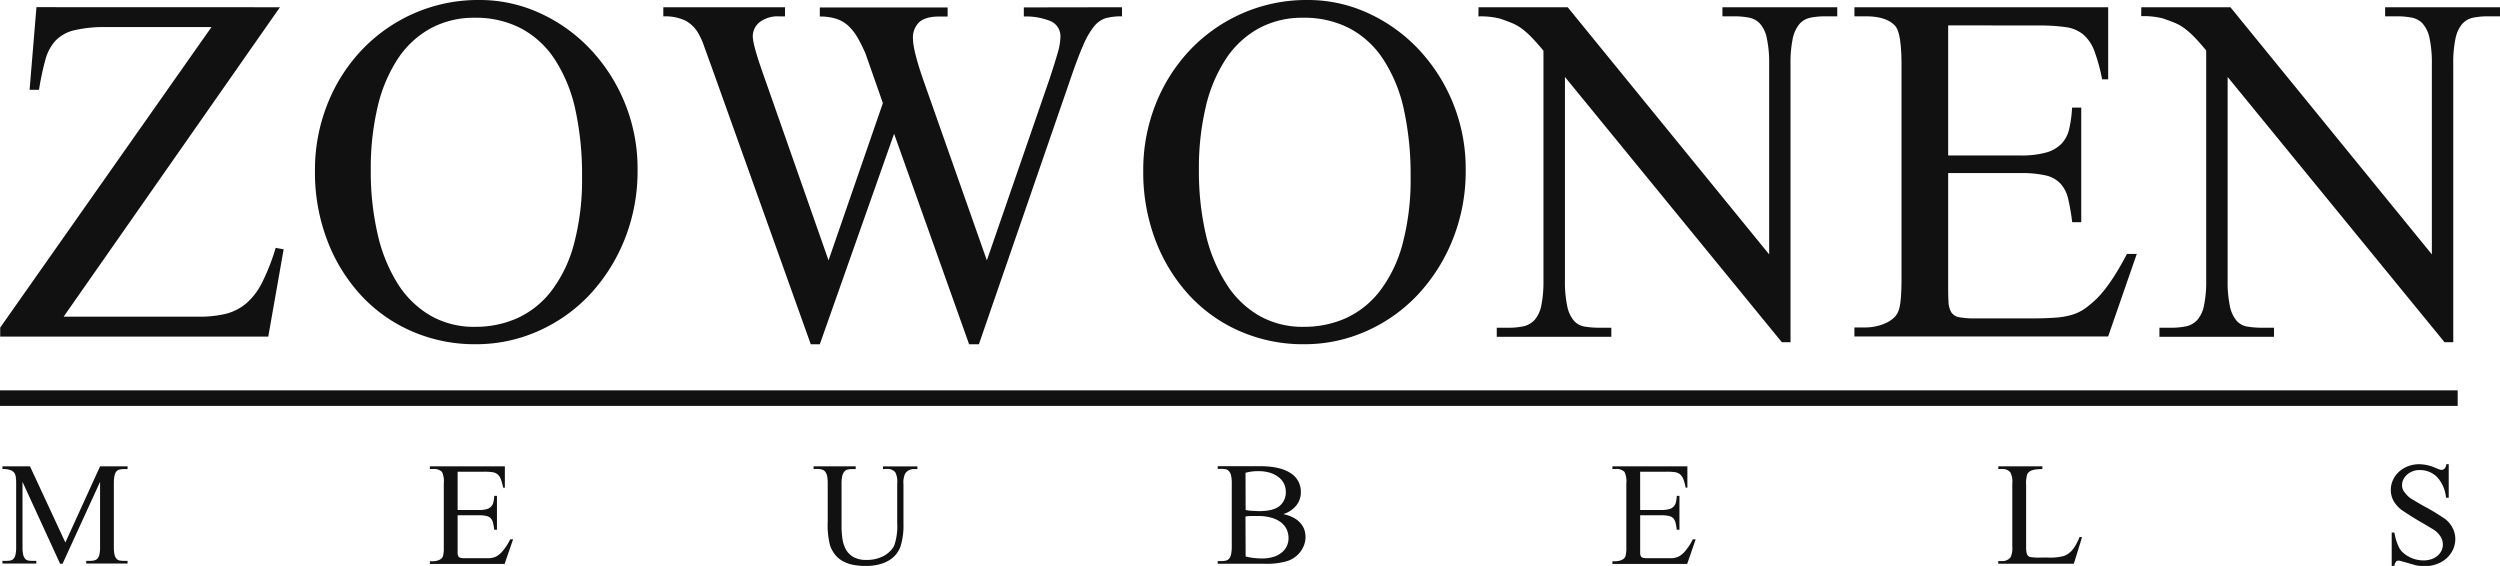 <svg id="Layer_7" data-name="Layer 7" xmlns="http://www.w3.org/2000/svg" viewBox="0 0 610.87 138.29"><defs><style>.cls-1{fill:#111;}</style></defs><path class="cls-1" d="M299.85,459.15,247,534.76h33a27.72,27.72,0,0,0,6.64-.7,12.56,12.56,0,0,0,5-2.57,16.34,16.34,0,0,0,3.89-5.14,51.93,51.93,0,0,0,3.28-8.41l1.95.36L297,539.63H231.5v-2.21L283.12,464H257.45a32,32,0,0,0-7.8.76,9.42,9.42,0,0,0-4.6,2.52,11.16,11.16,0,0,0-2.52,4.74,66,66,0,0,0-1.55,7.3h-2.3l1.68-20.19Z" transform="translate(-231.45 -457.38)"/><path class="cls-1" d="M348.64,457.38a35.1,35.1,0,0,1,14.69,3.19,39.4,39.4,0,0,1,12.31,8.77,42.48,42.48,0,0,1,11.6,29.57,44.9,44.9,0,0,1-3.14,16.91,43.22,43.22,0,0,1-8.5,13.5A38.68,38.68,0,0,1,363,538.26a37.14,37.14,0,0,1-15.37,3.23,38.32,38.32,0,0,1-15.4-3.1,36.81,36.81,0,0,1-12.44-8.72,41.42,41.42,0,0,1-8.32-13.41,46.59,46.59,0,0,1-3.06-17.18,43.3,43.3,0,0,1,3.06-16.29,41.17,41.17,0,0,1,8.41-13.23,39.51,39.51,0,0,1,12.7-8.9A39,39,0,0,1,348.64,457.38Zm-1.15,4.34a22.1,22.1,0,0,0-10.85,2.61,22.78,22.78,0,0,0-8,7.44,36.48,36.48,0,0,0-4.91,11.69,65.06,65.06,0,0,0-1.68,15.45,68.09,68.09,0,0,0,1.64,15.53,38.88,38.88,0,0,0,4.86,12.13,23.48,23.48,0,0,0,8,7.88,21.34,21.34,0,0,0,11,2.79,25,25,0,0,0,10.31-2.12,22.06,22.06,0,0,0,8.28-6.6,32.7,32.7,0,0,0,5.53-11.42,60.67,60.67,0,0,0,2-16.6,74.17,74.17,0,0,0-1.63-16.33,36.77,36.77,0,0,0-5-12.22,22.51,22.51,0,0,0-8.24-7.62A23.87,23.87,0,0,0,347.49,461.72Z" transform="translate(-231.45 -457.38)"/><path class="cls-1" d="M505.61,459.15v2.22a14.93,14.93,0,0,0-3.94.44,6,6,0,0,0-2.87,2,18.71,18.71,0,0,0-2.66,4.61q-1.33,3-3.1,8.19l-22.4,64.89h-2.39l-18.33-51.44-18.15,51.44h-2.21l-23.9-66.84q-1.34-3.72-2.13-5.89a18,18,0,0,0-1.24-2.88,8.27,8.27,0,0,0-3.23-3.41,11.58,11.58,0,0,0-5.53-1.1v-2.22h29.74v2.22h-1.41a7.23,7.23,0,0,0-4.78,1.41,4.39,4.39,0,0,0-1.69,3.46q0,2.11,2.66,9.56L433.9,521l13.28-38.42-4.25-12.13a39.27,39.27,0,0,0-1.95-3.9,12.35,12.35,0,0,0-2.21-2.83,8.18,8.18,0,0,0-2.92-1.73,12.83,12.83,0,0,0-4.08-.57v-2.22H463v2.22H460.9q-3.36,0-4.87,1.41a5.12,5.12,0,0,0-1.5,3.9q0,3,2.65,10.54L472.59,521l15.32-44.35q1.23-3.72,1.94-6.2a15,15,0,0,0,.71-4,4,4,0,0,0-2.48-3.94,16.11,16.11,0,0,0-6.46-1.1v-2.22Z" transform="translate(-231.45 -457.38)"/><path class="cls-1" d="M551,457.38a35.11,35.11,0,0,1,14.7,3.19A39.64,39.64,0,0,1,578,469.34a42.53,42.53,0,0,1,11.59,29.57,44.71,44.71,0,0,1-3.14,16.91,43,43,0,0,1-8.5,13.5,38.68,38.68,0,0,1-12.57,8.94,37.06,37.06,0,0,1-15.36,3.23,38.36,38.36,0,0,1-15.41-3.1,36.9,36.9,0,0,1-12.44-8.72,41.59,41.59,0,0,1-8.32-13.41,46.8,46.8,0,0,1-3.05-17.18,43.49,43.49,0,0,1,3.05-16.29,41.34,41.34,0,0,1,8.41-13.23,39.55,39.55,0,0,1,12.71-8.9A39,39,0,0,1,551,457.38Zm-1.15,4.34A22.06,22.06,0,0,0,539,464.33a22.7,22.7,0,0,0-8,7.44,36.27,36.27,0,0,0-4.92,11.69,65.06,65.06,0,0,0-1.68,15.45,68.66,68.66,0,0,0,1.64,15.53A38.65,38.65,0,0,0,531,526.57a23.36,23.36,0,0,0,8,7.88,21.39,21.39,0,0,0,11,2.79,25,25,0,0,0,10.32-2.12,22.1,22.1,0,0,0,8.27-6.6,32.71,32.71,0,0,0,5.54-11.42,61.06,61.06,0,0,0,2-16.6,74.14,74.14,0,0,0-1.64-16.33,36.35,36.35,0,0,0-5-12.22,22.41,22.41,0,0,0-8.23-7.62A23.92,23.92,0,0,0,549.88,461.72Z" transform="translate(-231.45 -457.38)"/><path class="cls-1" d="M592.73,459.15h21.78l49.23,60.39v-46.4a28.35,28.35,0,0,0-.58-6.46,7.6,7.6,0,0,0-1.68-3.54,4.93,4.93,0,0,0-2.7-1.46,18.83,18.83,0,0,0-3.63-.31h-2.83v-2.22h28.06v2.22h-2.92a17.82,17.82,0,0,0-3.72.35,4.83,4.83,0,0,0-2.65,1.59,8.31,8.31,0,0,0-1.6,3.55,29.48,29.48,0,0,0-.53,6.28V541h-2.12l-53-64.81v49.58a28.81,28.81,0,0,0,.58,6.51,7.82,7.82,0,0,0,1.64,3.5,4.46,4.46,0,0,0,2.65,1.41,22,22,0,0,0,3.63.27h2.84v2.21h-28v-2.21H600a17.68,17.68,0,0,0,3.72-.35,5.2,5.2,0,0,0,2.7-1.55,7.57,7.57,0,0,0,1.64-3.5,29.58,29.58,0,0,0,.53-6.29v-56q-1.77-2.13-3-3.37a19.72,19.72,0,0,0-2.26-2,11.2,11.2,0,0,0-2.3-1.33c-.83-.35-1.86-.74-3.1-1.15a19.13,19.13,0,0,0-5.23-.53Z" transform="translate(-231.45 -457.38)"/><path class="cls-1" d="M707.48,463.58v31.79h17.61a22.83,22.83,0,0,0,6.29-.71,8.38,8.38,0,0,0,3.76-2.13,7.64,7.64,0,0,0,1.91-3.63,30.66,30.66,0,0,0,.71-5.22H740v28h-2.21a53.09,53.09,0,0,0-1-5.76,8.27,8.27,0,0,0-1.86-3.67,7.09,7.09,0,0,0-3.59-2,26.72,26.72,0,0,0-6.2-.58H707.48v26.56c0,2,0,3.61.08,4.79a5.42,5.42,0,0,0,.71,2.7,2.94,2.94,0,0,0,2,1.19,21,21,0,0,0,3.9.27h13.63q3.45,0,5.84-.18a18.58,18.58,0,0,0,4.12-.71,10.83,10.83,0,0,0,3.06-1.46,26.33,26.33,0,0,0,2.83-2.35q3.54-3.45,7.52-11.06h2.4l-7,20.18h-62v-2.21h2.83a11.3,11.3,0,0,0,2.39-.27,11.51,11.51,0,0,0,2.35-.75,7.44,7.44,0,0,0,2-1.28,4.33,4.33,0,0,0,1.24-1.86q.71-1.95.7-7.79V473.23q0-7.69-1.5-9.47c-1.42-1.6-3.81-2.39-7.17-2.39h-2.83v-2.22h62v17.62H745.1a43.87,43.87,0,0,0-1.9-6.95,9.85,9.85,0,0,0-2.7-4,8.47,8.47,0,0,0-4.29-1.81,45.27,45.27,0,0,0-6.69-.4Z" transform="translate(-231.45 -457.38)"/><path class="cls-1" d="M754.67,459.15h21.78l49.22,60.39v-46.4a29,29,0,0,0-.57-6.46,7.8,7.8,0,0,0-1.68-3.54,4.92,4.92,0,0,0-2.71-1.46,18.83,18.83,0,0,0-3.63-.31h-2.83v-2.22h28.07v2.22H839.4a17.68,17.68,0,0,0-3.72.35,4.82,4.82,0,0,0-2.66,1.59,8.19,8.19,0,0,0-1.59,3.55,28.83,28.83,0,0,0-.53,6.28V541h-2.13l-53-64.81v49.58a28.91,28.91,0,0,0,.57,6.51,7.93,7.93,0,0,0,1.64,3.5,4.45,4.45,0,0,0,2.66,1.41,21.85,21.85,0,0,0,3.63.27h2.83v2.21h-28v-2.21h2.84a17.65,17.65,0,0,0,3.71-.35,5.12,5.12,0,0,0,2.7-1.55A7.57,7.57,0,0,0,770,532a28.93,28.93,0,0,0,.53-6.29v-56q-1.77-2.13-3-3.37a19.72,19.72,0,0,0-2.26-2,11.2,11.2,0,0,0-2.3-1.33c-.83-.35-1.86-.74-3.1-1.15a19.1,19.1,0,0,0-5.22-.53Z" transform="translate(-231.45 -457.38)"/><path class="cls-1" d="M246.13,595.12l-9.18-20V591a8.21,8.21,0,0,0,.17,1.93,2.3,2.3,0,0,0,.49,1,1.39,1.39,0,0,0,.8.42,6.87,6.87,0,0,0,1.07.08h.84v.65h-8.27v-.65h.84a6,6,0,0,0,1.1-.09,1.35,1.35,0,0,0,.78-.45,2.23,2.23,0,0,0,.47-1,8.41,8.41,0,0,0,.16-1.87V575.46a11,11,0,0,0-.08-1.48,2.23,2.23,0,0,0-.4-1.08,2,2,0,0,0-1-.68,5.73,5.73,0,0,0-1.87-.24v-.65h6.73l8.64,18.61,8.48-18.61h6.72V572h-.81a5.17,5.17,0,0,0-1.12.11,1.46,1.46,0,0,0-.79.45,2.44,2.44,0,0,0-.47,1.05,9.13,9.13,0,0,0-.16,1.87V591a8.79,8.79,0,0,0,.17,1.93,2.31,2.31,0,0,0,.5,1,1.39,1.39,0,0,0,.8.42,6.77,6.77,0,0,0,1.07.08h.81v.65h-10.1v-.65h.84a5.11,5.11,0,0,0,1.1-.11,1.56,1.56,0,0,0,.8-.45,2.29,2.29,0,0,0,.48-1,8.25,8.25,0,0,0,.16-1.86V575.12l-9.16,20Z" transform="translate(-231.45 -457.38)"/><path class="cls-1" d="M343.27,572.64V582h5.21a6.71,6.71,0,0,0,1.86-.21,2.48,2.48,0,0,0,1.11-.62,2.24,2.24,0,0,0,.56-1.08,8,8,0,0,0,.21-1.54h.66v8.27h-.66a16.5,16.5,0,0,0-.3-1.7,2.44,2.44,0,0,0-.55-1.09,2.09,2.09,0,0,0-1.06-.57,7.46,7.46,0,0,0-1.83-.17h-5.21v7.85q0,.89,0,1.41a1.54,1.54,0,0,0,.2.8.89.89,0,0,0,.58.35,5.67,5.67,0,0,0,1.15.08h4c.68,0,1.26,0,1.73,0a5.06,5.06,0,0,0,1.22-.21,3.13,3.13,0,0,0,.9-.43,7.57,7.57,0,0,0,.84-.69,12.93,12.93,0,0,0,2.22-3.28h.71l-2.07,6H336.49v-.65h.84a3.5,3.5,0,0,0,.7-.08,3.81,3.81,0,0,0,.7-.22,2.59,2.59,0,0,0,.59-.38,1.32,1.32,0,0,0,.36-.55,8.11,8.11,0,0,0,.21-2.31V575.49a5.33,5.33,0,0,0-.44-2.8,2.73,2.73,0,0,0-2.12-.71h-.84v-.65h18.32v5.21h-.42a12.72,12.72,0,0,0-.56-2.06,2.94,2.94,0,0,0-.8-1.19,2.5,2.5,0,0,0-1.27-.54,14.92,14.92,0,0,0-2-.11Z" transform="translate(-231.45 -457.38)"/><path class="cls-1" d="M447.21,572v-.65h8.4V572h-.89a2.46,2.46,0,0,0-2.14,1.18,5.29,5.29,0,0,0-.37,2.54v9.63a17.17,17.17,0,0,1-.73,5.58,7.16,7.16,0,0,1-1.05,1.86,6.53,6.53,0,0,1-1.73,1.5,9,9,0,0,1-2.44,1,12.51,12.51,0,0,1-3.21.38,15.13,15.13,0,0,1-3.43-.34,8.43,8.43,0,0,1-2.51-1,6.24,6.24,0,0,1-1.73-1.57,8.17,8.17,0,0,1-1.1-2.07,20.06,20.06,0,0,1-.58-5.87v-9.29a8.82,8.82,0,0,0-.14-1.79,2.62,2.62,0,0,0-.46-1.09,1.51,1.51,0,0,0-.8-.53,3.82,3.82,0,0,0-1.13-.15h-.92v-.65h10.29V572h-.92a4.43,4.43,0,0,0-1.1.13,1.53,1.53,0,0,0-.78.51,2.65,2.65,0,0,0-.49,1.08,8.15,8.15,0,0,0-.17,1.84v10.37a21.83,21.83,0,0,0,.21,3.06,7.71,7.71,0,0,0,.86,2.66,4.94,4.94,0,0,0,1.88,1.86,6.53,6.53,0,0,0,3.23.69,8.81,8.81,0,0,0,4.17-1A6.62,6.62,0,0,0,449,592a4.47,4.47,0,0,0,1-1.45,14.73,14.73,0,0,0,.68-5.4v-9.63a4.88,4.88,0,0,0-.49-2.77,2.52,2.52,0,0,0-2-.79Z" transform="translate(-231.45 -457.38)"/><path class="cls-1" d="M545,583a9.47,9.47,0,0,1,2.48.86,5.72,5.72,0,0,1,1.67,1.28,4.72,4.72,0,0,1,1,1.63,5.74,5.74,0,0,1,.3,1.85,5.6,5.6,0,0,1-.29,1.76,6.56,6.56,0,0,1-.82,1.63,6.24,6.24,0,0,1-1.33,1.39,6.86,6.86,0,0,1-1.78,1,17.56,17.56,0,0,1-5.94.73H529v-.65h.89a4.89,4.89,0,0,0,1.07-.11,1.43,1.43,0,0,0,.8-.47,2.37,2.37,0,0,0,.5-1.07,8.72,8.72,0,0,0,.17-1.91V575.54a8.3,8.3,0,0,0-.18-2,2.39,2.39,0,0,0-.53-1.06,1.43,1.43,0,0,0-.81-.45,5.38,5.38,0,0,0-1-.09H529v-.65h10.26q4.95,0,7.5,1.67a5.31,5.31,0,0,1,2.55,4.69,5.09,5.09,0,0,1-1.09,3.21A6.56,6.56,0,0,1,545,583Zm-9.18-1a11.31,11.31,0,0,0,1.48.2c.55,0,1.15.07,1.82.07,2.32,0,4-.42,5-1.26a4.28,4.28,0,0,0,1.51-3.48,4.54,4.54,0,0,0-.43-1.95A4.48,4.48,0,0,0,543.9,574a6.3,6.3,0,0,0-2.08-1.09,9.34,9.34,0,0,0-2.89-.4,11.37,11.37,0,0,0-3.14.39Zm0,11.36a17,17,0,0,0,4,.48,9.34,9.34,0,0,0,2.83-.4,6,6,0,0,0,2-1.06,4.43,4.43,0,0,0,1.23-1.57,4.48,4.48,0,0,0,.42-1.92,5.23,5.23,0,0,0-.44-2.12,4.57,4.57,0,0,0-1.38-1.73,7,7,0,0,0-2.33-1.15,11.46,11.46,0,0,0-3.28-.42q-1.11,0-1.86,0a6.25,6.25,0,0,0-1.23.13Z" transform="translate(-231.45 -457.38)"/><path class="cls-1" d="M632.22,572.64V582h5.21a6.68,6.68,0,0,0,1.85-.21,2.47,2.47,0,0,0,1.12-.62,2.24,2.24,0,0,0,.56-1.08,9.9,9.9,0,0,0,.21-1.54h.65v8.27h-.65a16.5,16.5,0,0,0-.3-1.7,2.55,2.55,0,0,0-.55-1.09,2.09,2.09,0,0,0-1.06-.57,7.57,7.57,0,0,0-1.83-.17h-5.21v7.85c0,.59,0,1.06,0,1.41a1.63,1.63,0,0,0,.21.8.86.86,0,0,0,.58.35,5.61,5.61,0,0,0,1.15.08h4c.68,0,1.26,0,1.73,0a5.06,5.06,0,0,0,1.22-.21,3.13,3.13,0,0,0,.9-.43,7.57,7.57,0,0,0,.84-.69,13.2,13.2,0,0,0,2.22-3.28h.71l-2.07,6H625.44v-.65h.83a3.67,3.67,0,0,0,1.4-.3,2.39,2.39,0,0,0,.59-.38,1.25,1.25,0,0,0,.37-.55,8.11,8.11,0,0,0,.21-2.31V575.49a5.19,5.19,0,0,0-.45-2.8,2.71,2.71,0,0,0-2.12-.71h-.83v-.65h18.32v5.21h-.42a12.72,12.72,0,0,0-.56-2.06,2.94,2.94,0,0,0-.8-1.19,2.5,2.5,0,0,0-1.27-.54,15,15,0,0,0-2-.11Z" transform="translate(-231.45 -457.38)"/><path class="cls-1" d="M739.61,588.55l.58.11-2,6.46H719.72v-.65h.92a2.45,2.45,0,0,0,2.14-1,5.63,5.63,0,0,0,.37-2.59V575.54a4.86,4.86,0,0,0-.5-2.77,2.49,2.49,0,0,0-2-.79h-.92v-.65H730.5V572a12,12,0,0,0-1.61.09,4.83,4.83,0,0,0-1.06.26,2,2,0,0,0-.65.41,2.15,2.15,0,0,0-.39.52,7.92,7.92,0,0,0-.26,2.7v14.95a6.3,6.3,0,0,0,.18,1.78,1.2,1.2,0,0,0,.73.76,13.73,13.73,0,0,0,2.75.15h1.73a13,13,0,0,0,3.85-.39,4.05,4.05,0,0,0,1-.52,5.3,5.3,0,0,0,1-.89,8.22,8.22,0,0,0,.92-1.34A18.36,18.36,0,0,0,739.61,588.55Z" transform="translate(-231.45 -457.38)"/><path class="cls-1" d="M829.79,570.8V579h-.66A8.65,8.65,0,0,0,827,574a5.91,5.91,0,0,0-4.4-1.76,4.29,4.29,0,0,0-1.67.32,4.43,4.43,0,0,0-1.34.82,3.71,3.71,0,0,0-.89,1.17,3,3,0,0,0-.31,1.36,2.94,2.94,0,0,0,.26,1.24,7.31,7.31,0,0,0,1.62,1.85q2.28,1.44,4.06,2.38t4.53,2.77a6.46,6.46,0,0,1,1.88,2.24,5.89,5.89,0,0,1,.66,2.71,6.14,6.14,0,0,1-.55,2.54,6.76,6.76,0,0,1-1.53,2.11,7.39,7.39,0,0,1-2.37,1.43,8.34,8.34,0,0,1-3,.54,10.73,10.73,0,0,1-1.94-.16,7.78,7.78,0,0,1-.82-.22l-1.43-.4-1.41-.4a5.57,5.57,0,0,0-.76-.18.9.9,0,0,0-.69.26,2.1,2.1,0,0,0-.38,1.1h-.66V587.5h.66a12.51,12.51,0,0,0,1.23,3.85,4.63,4.63,0,0,0,1,1.17,6.92,6.92,0,0,0,1.39.94,7.46,7.46,0,0,0,3.46.85,5.8,5.8,0,0,0,2-.31,4.8,4.8,0,0,0,1.49-.85,3.81,3.81,0,0,0,.95-1.25,3.63,3.63,0,0,0,.32-1.49,3.72,3.72,0,0,0-.48-1.78,5.75,5.75,0,0,0-1.64-1.75c-.75-.46-1.64-1-2.67-1.6-2-1.13-3.72-2.23-5.26-3.27a7.37,7.37,0,0,1-2-2.24,5.5,5.5,0,0,1-.67-2.71,5.6,5.6,0,0,1,.53-2.39,6.37,6.37,0,0,1,1.45-2,7,7,0,0,1,2.21-1.36,7.67,7.67,0,0,1,2.78-.5,10.13,10.13,0,0,1,4,.92l.84.34a1.27,1.27,0,0,0,.55.11,1.07,1.07,0,0,0,.76-.27,2,2,0,0,0,.44-1.1Z" transform="translate(-231.45 -457.38)"/><rect class="cls-1" y="95.38" width="600.53" height="3.8"/></svg>